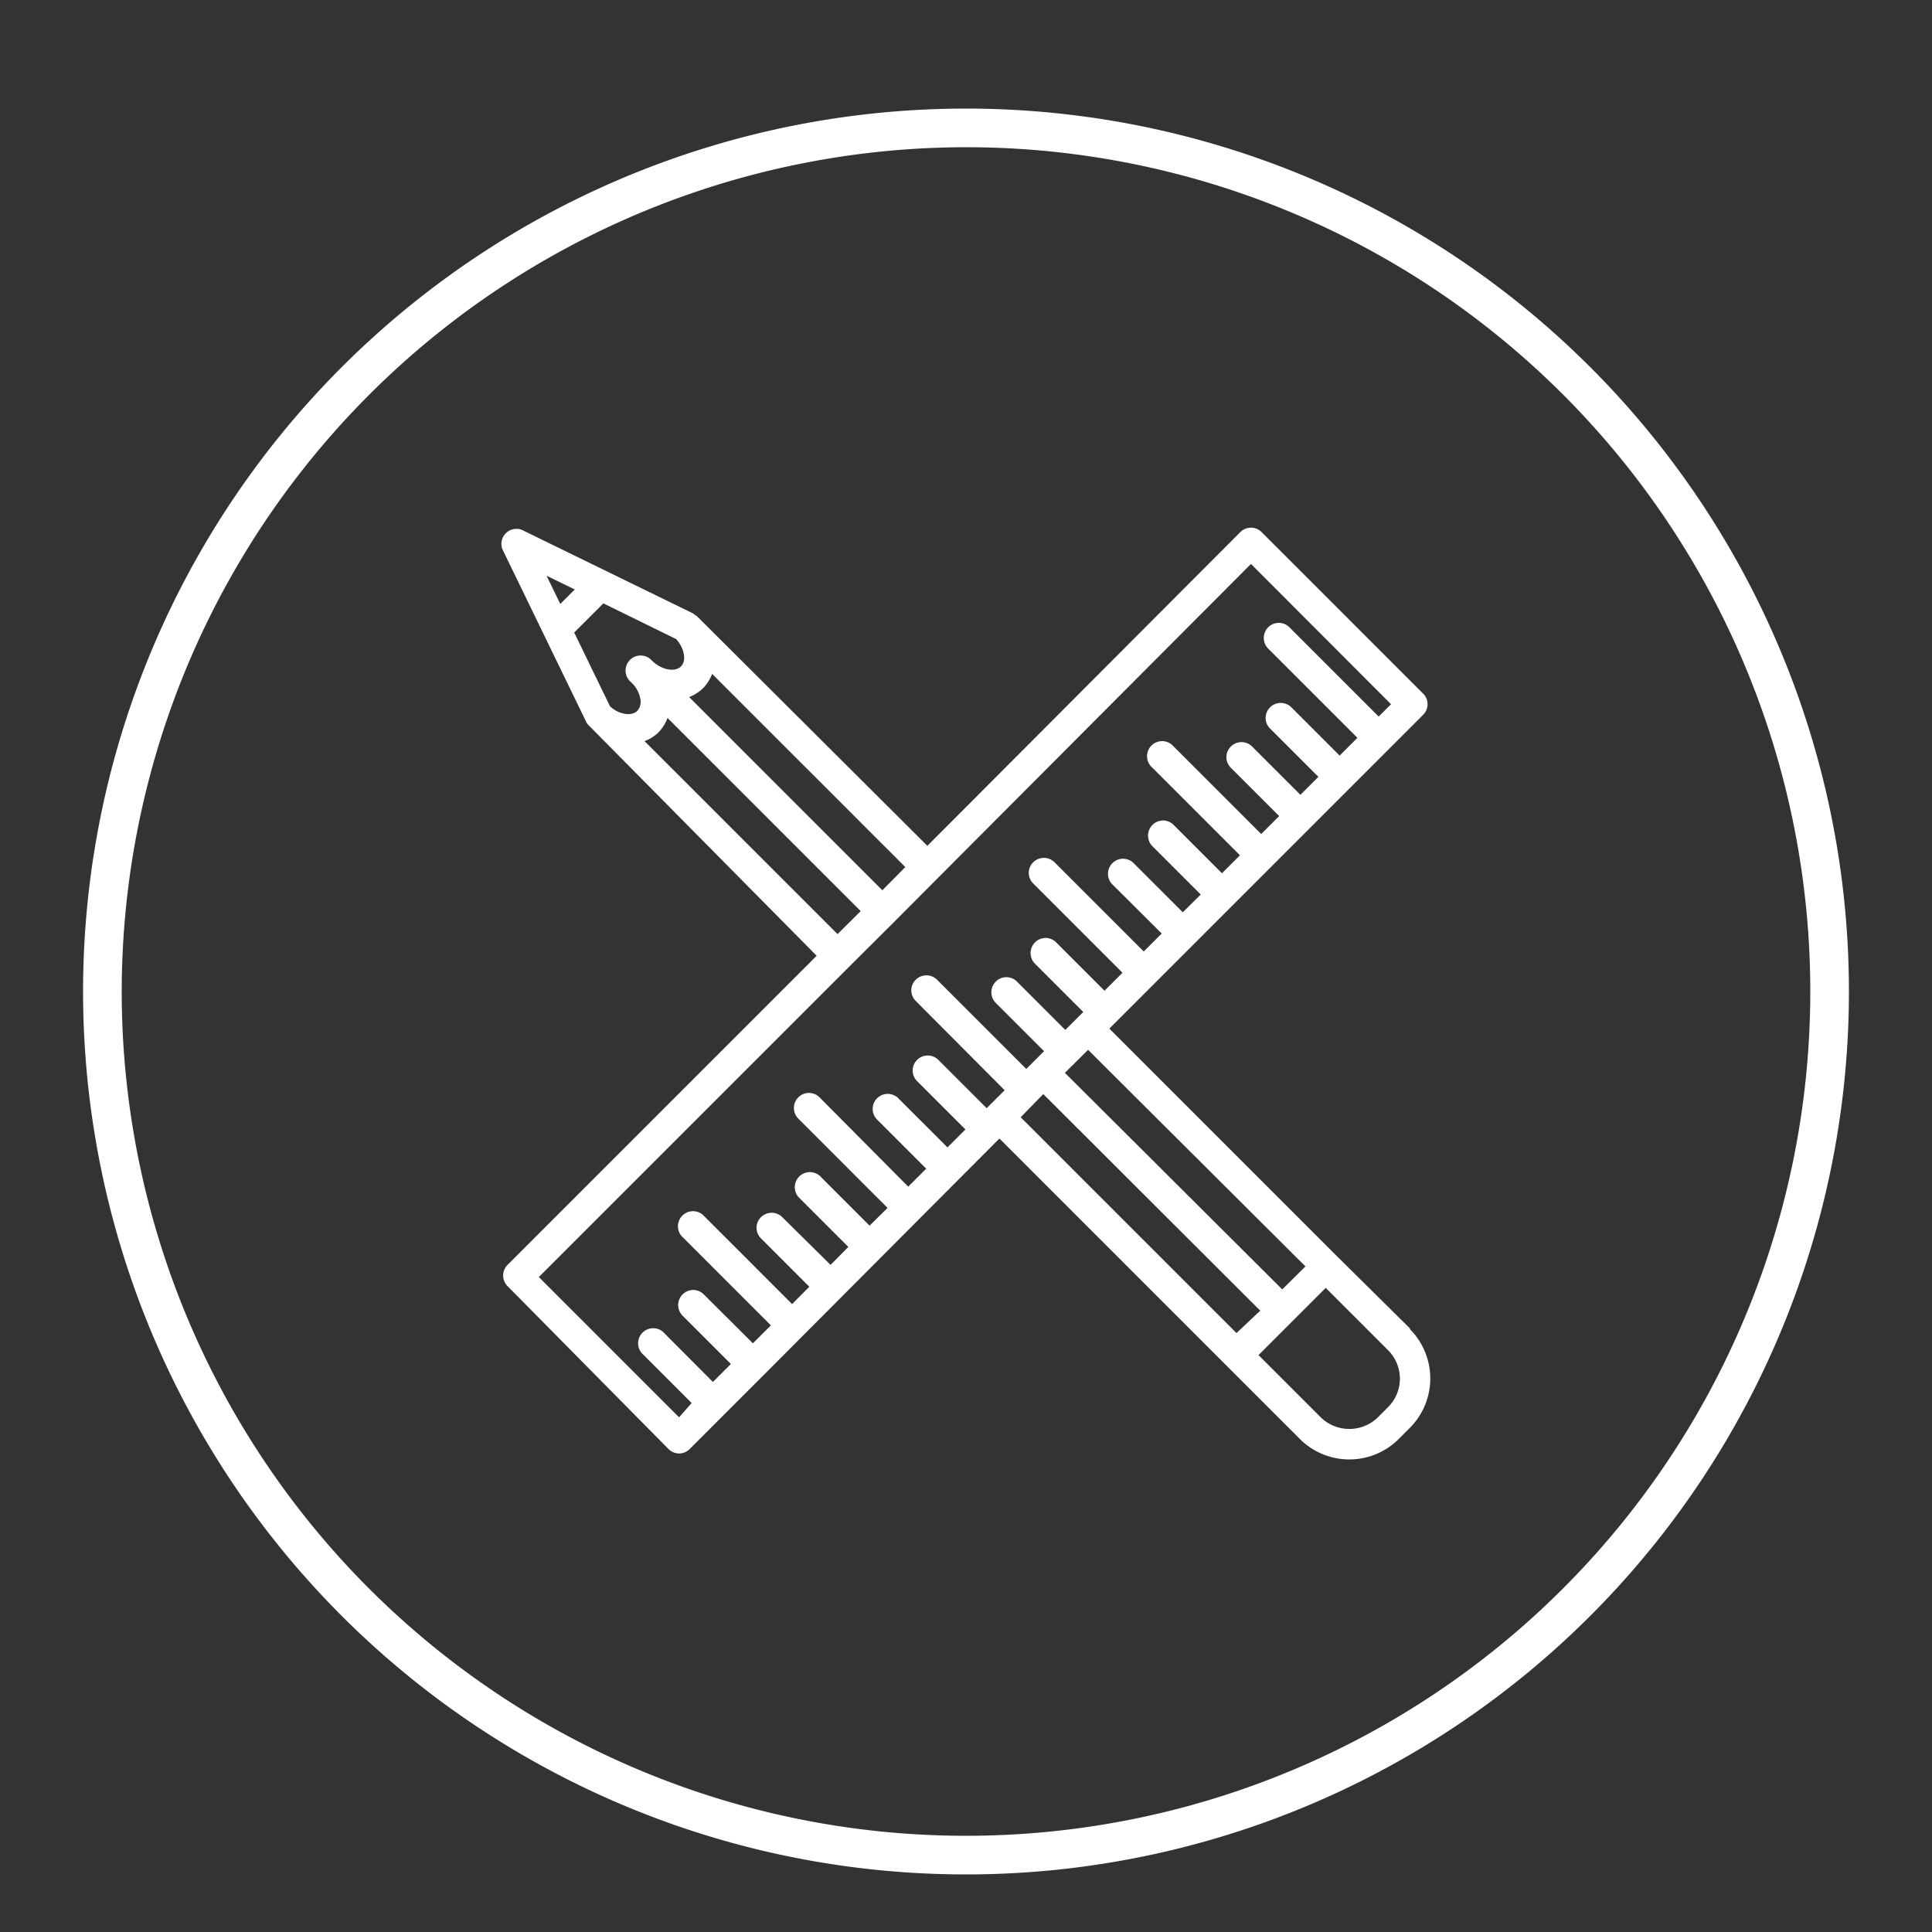 <svg id="Ebene_1" data-name="Ebene 1" xmlns="http://www.w3.org/2000/svg" viewBox="0 0 100 100"><rect x="0" y="0" width="100" height="100" fill="#333333" stroke="none"/><defs><style>.cls-1{fill:#fff;}</style></defs><title>design-weiß</title><path class="cls-1" d="M50,7.62A43.7,43.7,0,1,1,6.3,51.32,43.74,43.74,0,0,1,50,7.62m0-2a45.7,45.7,0,1,0,45.7,45.7A45.7,45.7,0,0,0,50,5.62Z"/><path class="cls-1" d="M73,68.78,69.18,65,57.42,53.24l.31-.31h0L73.66,37a.78.78,0,0,0,.23-.55.75.75,0,0,0-.23-.55L65.3,27.54a.78.78,0,0,0-1.1,0L48,43.78,36.08,31.9a1.05,1.05,0,0,0-.11-.07.87.87,0,0,0-.1-.08L27,27.42a.78.78,0,0,0-1,1l4.33,8.92,0,0a.62.62,0,0,0,.11.17L42.27,49.47l-16,16a.78.78,0,0,0,0,1.1L34.6,75a.77.77,0,0,0,1.1,0l3.78-3.78h0L51.73,58.93,63.49,70.69l3.78,3.78a3.62,3.62,0,0,0,5.14,0l.55-.55a3.62,3.62,0,0,0,0-5.14Zm-5.43-3.23-1.2,1.19L55.12,55.53l1.2-1.19ZM45.67,46.08l-10-10a2.12,2.12,0,0,0,.73-.47,2.15,2.15,0,0,0,.46-.73l10,10ZM33.15,36.2a.71.71,0,0,1-.16.59c-.3.31-1,.18-1.42-.24l-1.85-3.81,1.51-1.51L35,33.08c.42.47.55,1.12.24,1.42s-1,.18-1.49-.3a.78.78,0,1,0-1.1,1.1A1.54,1.54,0,0,1,33.15,36.2Zm-3.4-5.69-.75.75-.71-1.46Zm3.61,7.85a2,2,0,0,0,.73-.46,2.13,2.13,0,0,0,.46-.74l10,10-1.2,1.19Zm1.79,35-7.26-7.26,16-16h0l2.29-2.28h0l2.28-2.29h0L64.75,29.19,72,36.45l-.64.64-4.62-4.62a.77.77,0,0,0-1.1,0,.78.78,0,0,0,0,1.1l4.62,4.62-.92.92-2.5-2.5a.78.78,0,0,0-1.1,0,.77.77,0,0,0,0,1.1l2.5,2.5-.93.93-2.5-2.5a.78.78,0,0,0-1.1,0,.77.77,0,0,0,0,1.1l2.5,2.5-.93.93-4.62-4.62a.78.78,0,0,0-1.1,1.1l4.62,4.62-.93.93-2.5-2.5a.77.77,0,0,0-1.1,0,.78.78,0,0,0,0,1.1l2.5,2.5-.93.92-2.5-2.5a.78.78,0,1,0-1.1,1.1l2.51,2.5-.93.93-4.62-4.62a.78.78,0,0,0-1.1,0,.77.77,0,0,0,0,1.1l4.62,4.62-.93.93-2.5-2.5a.77.77,0,0,0-1.1,0,.78.78,0,0,0,0,1.1l2.5,2.5-.93.93-2.5-2.5a.77.77,0,0,0-1.1,0,.78.78,0,0,0,0,1.1l2.5,2.5-.92.92-4.62-4.62a.78.78,0,0,0-1.1,0,.77.77,0,0,0,0,1.1L52,56.43l-.93.93-2.5-2.5a.78.78,0,0,0-1.1,0,.77.77,0,0,0,0,1.1l2.5,2.5-.93.93-2.5-2.5a.78.78,0,1,0-1.1,1.1l2.5,2.5-.93.93L42.42,56.8a.77.77,0,0,0-1.1,0,.78.78,0,0,0,0,1.1l4.62,4.62-.93.92-2.5-2.5a.78.78,0,1,0-1.1,1.1l2.5,2.5-.92.93L40.49,63a.78.78,0,0,0-1.1,0,.77.77,0,0,0,0,1.1l2.5,2.5L41,67.5l-4.62-4.62a.78.78,0,0,0-1.1,1.1l4.62,4.62-.93.93L36.43,67a.77.77,0,0,0-1.1,0,.78.78,0,0,0,0,1.1l2.5,2.5-.93.93-2.5-2.51a.78.78,0,1,0-1.1,1.1l2.5,2.5ZM54,56.63,65.23,67.84,64,69,52.83,57.83ZM71.86,72.82l-.55.55a2.12,2.12,0,0,1-2.94,0l-3.23-3.23,1.74-1.74h0l1.74-1.74,3.23,3.23a2.08,2.08,0,0,1,0,2.94Z"/></svg>